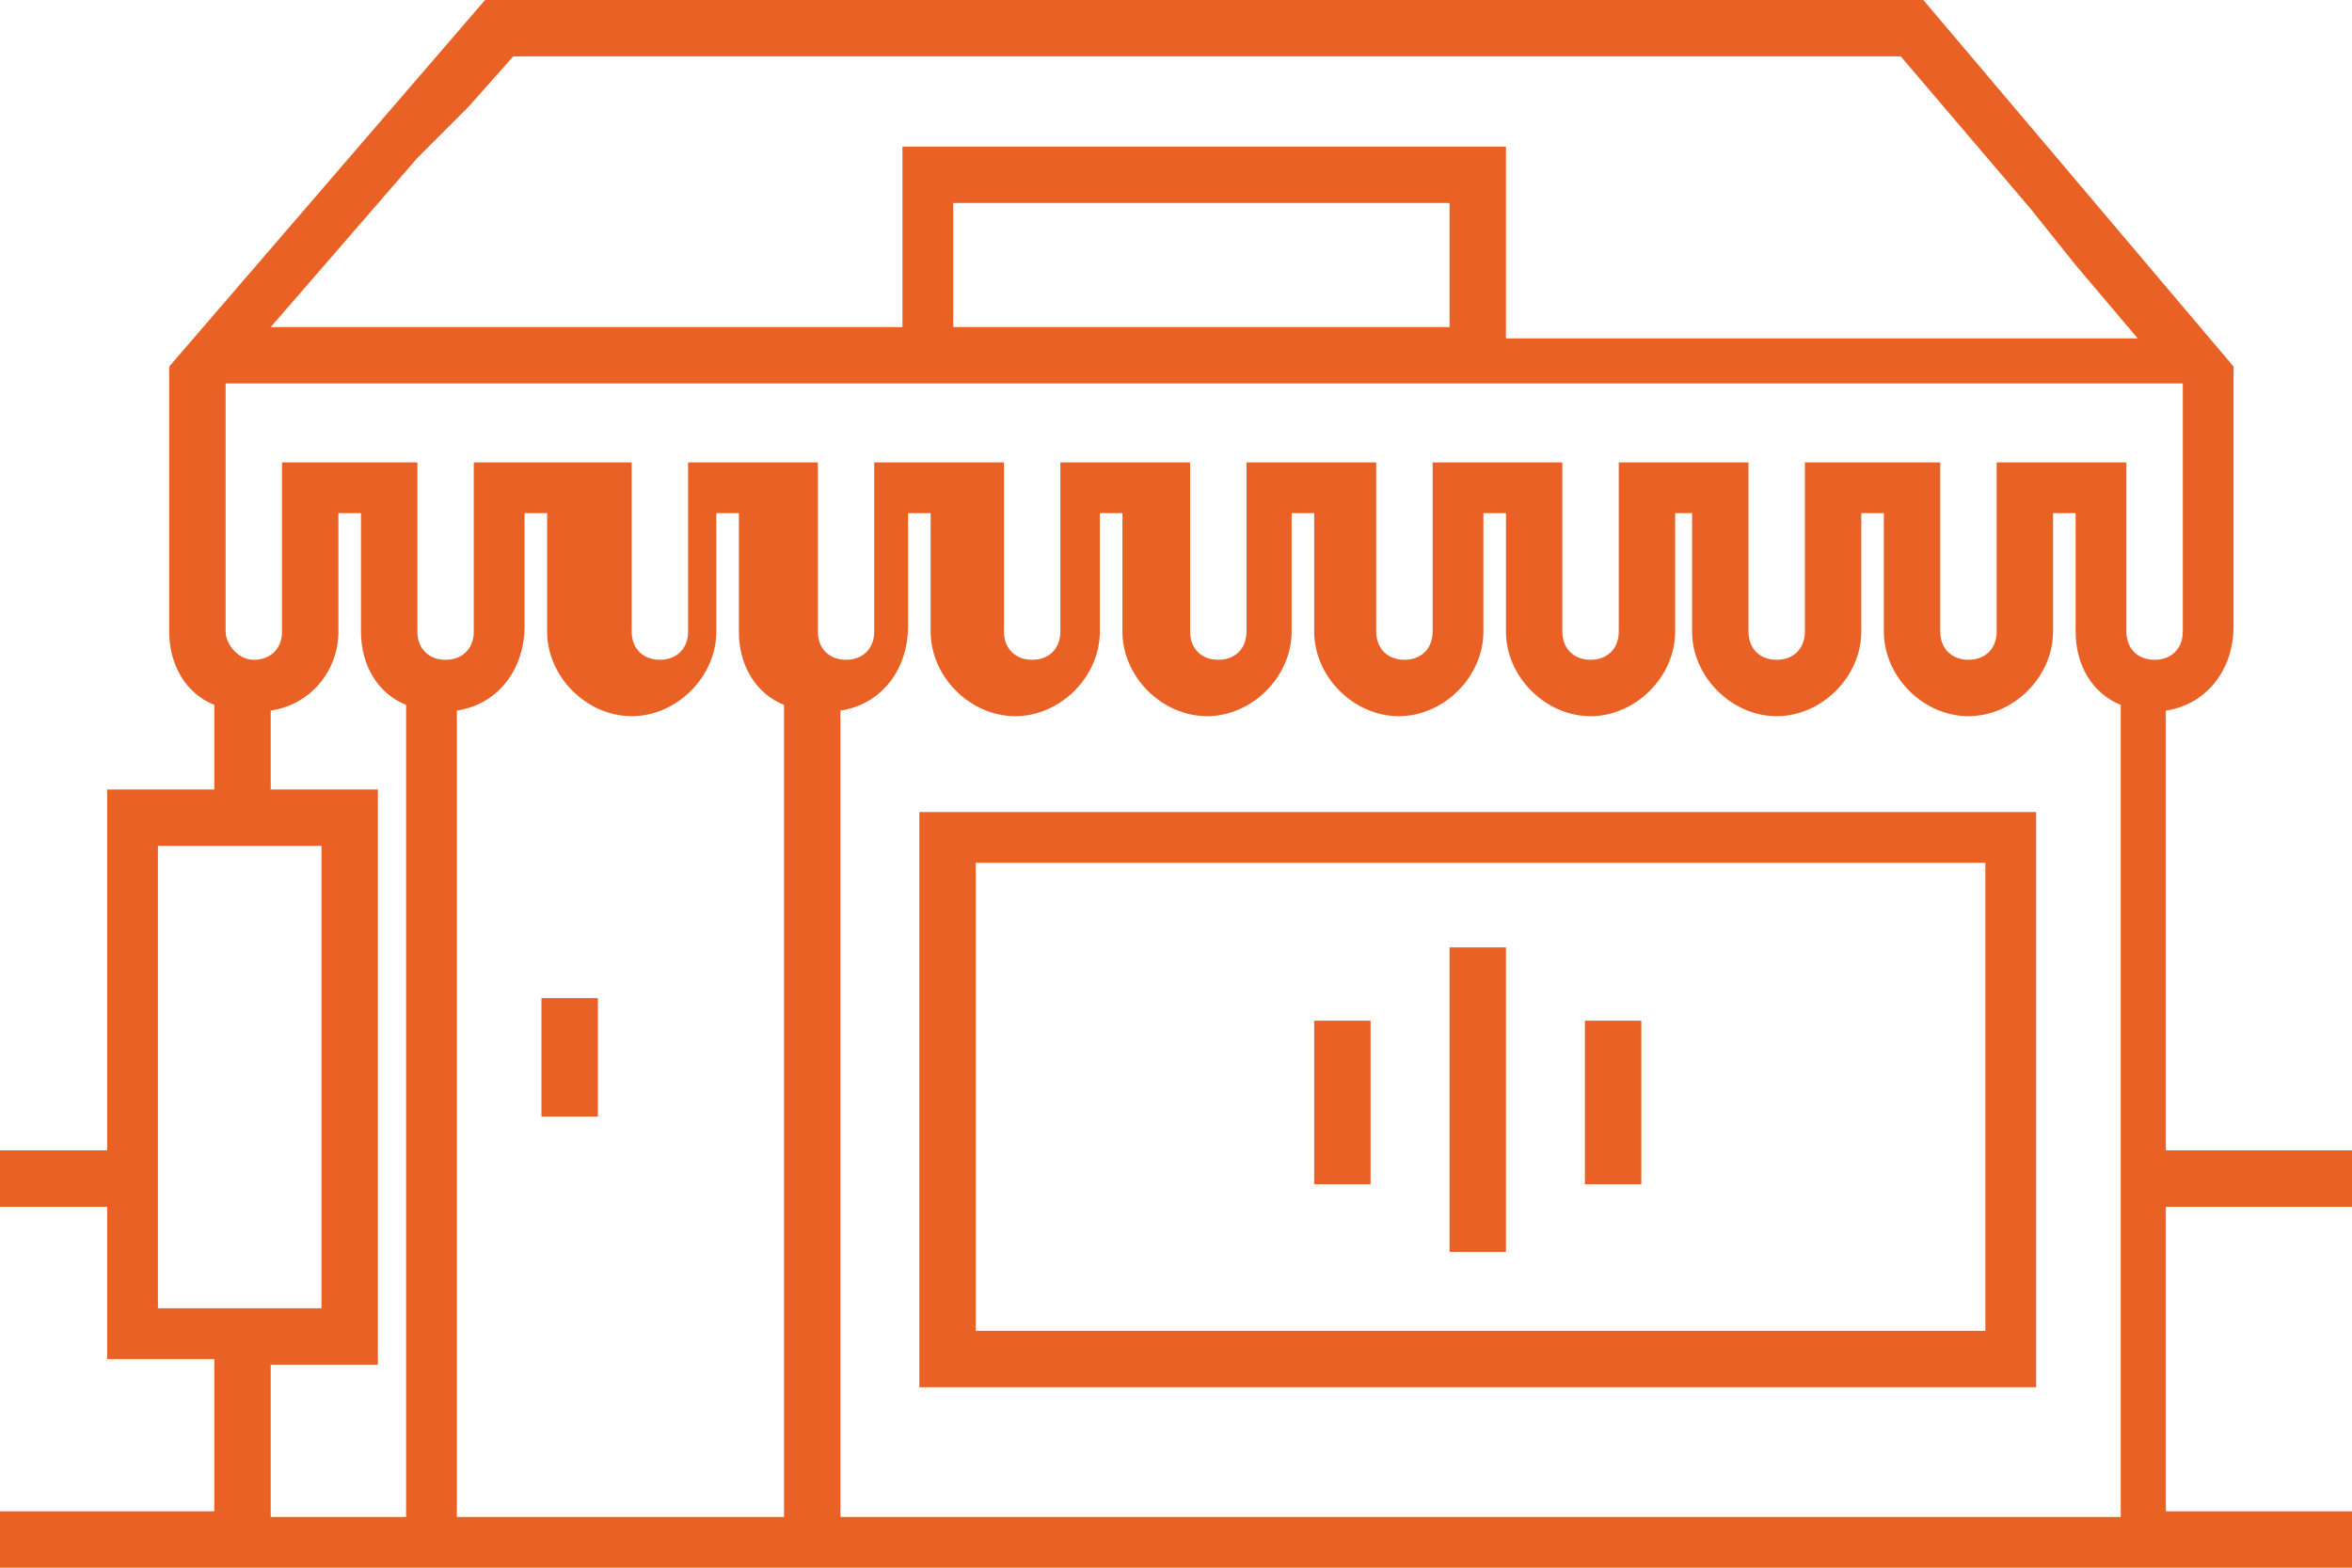 <?xml version="1.0" encoding="utf-8"?>
<!-- Generator: Adobe Illustrator 21.0.0, SVG Export Plug-In . SVG Version: 6.00 Build 0)  -->
<svg version="1.1" id="Layer_1" xmlns="http://www.w3.org/2000/svg" xmlns:xlink="http://www.w3.org/1999/xlink" x="0px" y="0px"
	 viewBox="0 0 41.7 27.8" style="enable-background:new 0 0 41.7 27.8;" xml:space="preserve">
<style type="text/css">
	.st0{fill:#E96124;}
</style>
<g>
	<path class="st0" d="M16.3,24.6h19.8V14.4H16.3V24.6z M17.3,15.3h17.9v8.3H17.3V15.3z"/>
	<rect x="9.6" y="17.7" class="st0" width="1" height="2.1"/>
	<path class="st0" d="M16,0H8.6L3,6.5v4.7c0,0.6,0.3,1.1,0.8,1.3V14H1.9v6.4H0v1h1.9v2.7h1.9v2.7H0v1h41.7v-1h-3.3v-5.4h3.3v-1h-3.3
		v-7.8c0.7-0.1,1.2-0.7,1.2-1.5V6.5L34.1,0h-7.4H16z M38.7,11.2c0,0.3-0.2,0.5-0.5,0.5c-0.3,0-0.5-0.2-0.5-0.5v-3h-2.3v3
		c0,0.3-0.2,0.5-0.5,0.5c-0.3,0-0.5-0.2-0.5-0.5v-3H32v3c0,0.3-0.2,0.5-0.5,0.5c-0.3,0-0.5-0.2-0.5-0.5v-3h-2.3v3
		c0,0.3-0.2,0.5-0.5,0.5c-0.3,0-0.5-0.2-0.5-0.5v-3h-2.3v3c0,0.3-0.2,0.5-0.5,0.5c-0.3,0-0.5-0.2-0.5-0.5v-3h-2.3v3
		c0,0.3-0.2,0.5-0.5,0.5c-0.3,0-0.5-0.2-0.5-0.5v-3h-2.3v3c0,0.3-0.2,0.5-0.5,0.5s-0.5-0.2-0.5-0.5v-3h-2.3v3c0,0.3-0.2,0.5-0.5,0.5
		c-0.3,0-0.5-0.2-0.5-0.5v-3h-2.3v3c0,0.3-0.2,0.5-0.5,0.5c-0.3,0-0.5-0.2-0.5-0.5v-3H8.4v3c0,0.3-0.2,0.5-0.5,0.5
		c-0.3,0-0.5-0.2-0.5-0.5v-3H5v3c0,0.3-0.2,0.5-0.5,0.5S4,11.4,4,11.2V6.8l0,0h34.7l0,0L38.7,11.2L38.7,11.2z M8.1,12.6
		c0.7-0.1,1.2-0.7,1.2-1.5V9.1h0.4v2.1c0,0.8,0.7,1.5,1.5,1.5c0.8,0,1.5-0.7,1.5-1.5V9.1h0.4v2.1c0,0.6,0.3,1.1,0.8,1.3v14.4H8.1
		L8.1,12.6L8.1,12.6z M25.7,5.8h-8.8V3.6h8.8V5.8z M25.7,0h-8.8 M8.3,1.9L9.1,1h24.6l2.3,2.7l0.8,1l1.1,1.3H26.7V2.6H16v3.2H4.8
		l2.6-3L8.3,1.9z M2.8,15h2.9v8.2H2.8V15z M4.8,24.2h1.9V14H4.8v-1.4C5.5,12.5,6,11.9,6,11.2V9.1h0.4v2.1c0,0.6,0.3,1.1,0.8,1.3
		v14.4H4.8V24.2z M14.9,26.8V12.6c0.7-0.1,1.2-0.7,1.2-1.5V9.1h0.4v2.1c0,0.8,0.7,1.5,1.5,1.5c0.8,0,1.5-0.7,1.5-1.5V9.1h0.4v2.1
		c0,0.8,0.7,1.5,1.5,1.5c0.8,0,1.5-0.7,1.5-1.5V9.1h0.4v2.1c0,0.8,0.7,1.5,1.5,1.5c0.8,0,1.5-0.7,1.5-1.5V9.1h0.4v2.1
		c0,0.8,0.7,1.5,1.5,1.5c0.8,0,1.5-0.7,1.5-1.5V9.1H30v2.1c0,0.8,0.7,1.5,1.5,1.5c0.8,0,1.5-0.7,1.5-1.5V9.1h0.4v2.1
		c0,0.8,0.7,1.5,1.5,1.5c0.8,0,1.5-0.7,1.5-1.5V9.1h0.4v2.1c0,0.6,0.3,1.1,0.8,1.3h0v14.4H14.9z"/>
	<rect x="25.7" y="16.8" class="st0" width="1" height="5.4"/>
	<rect x="23.3" y="18.1" class="st0" width="1" height="2.9"/>
	<rect x="28.1" y="18.1" class="st0" width="1" height="2.9"/>
</g>
</svg>
